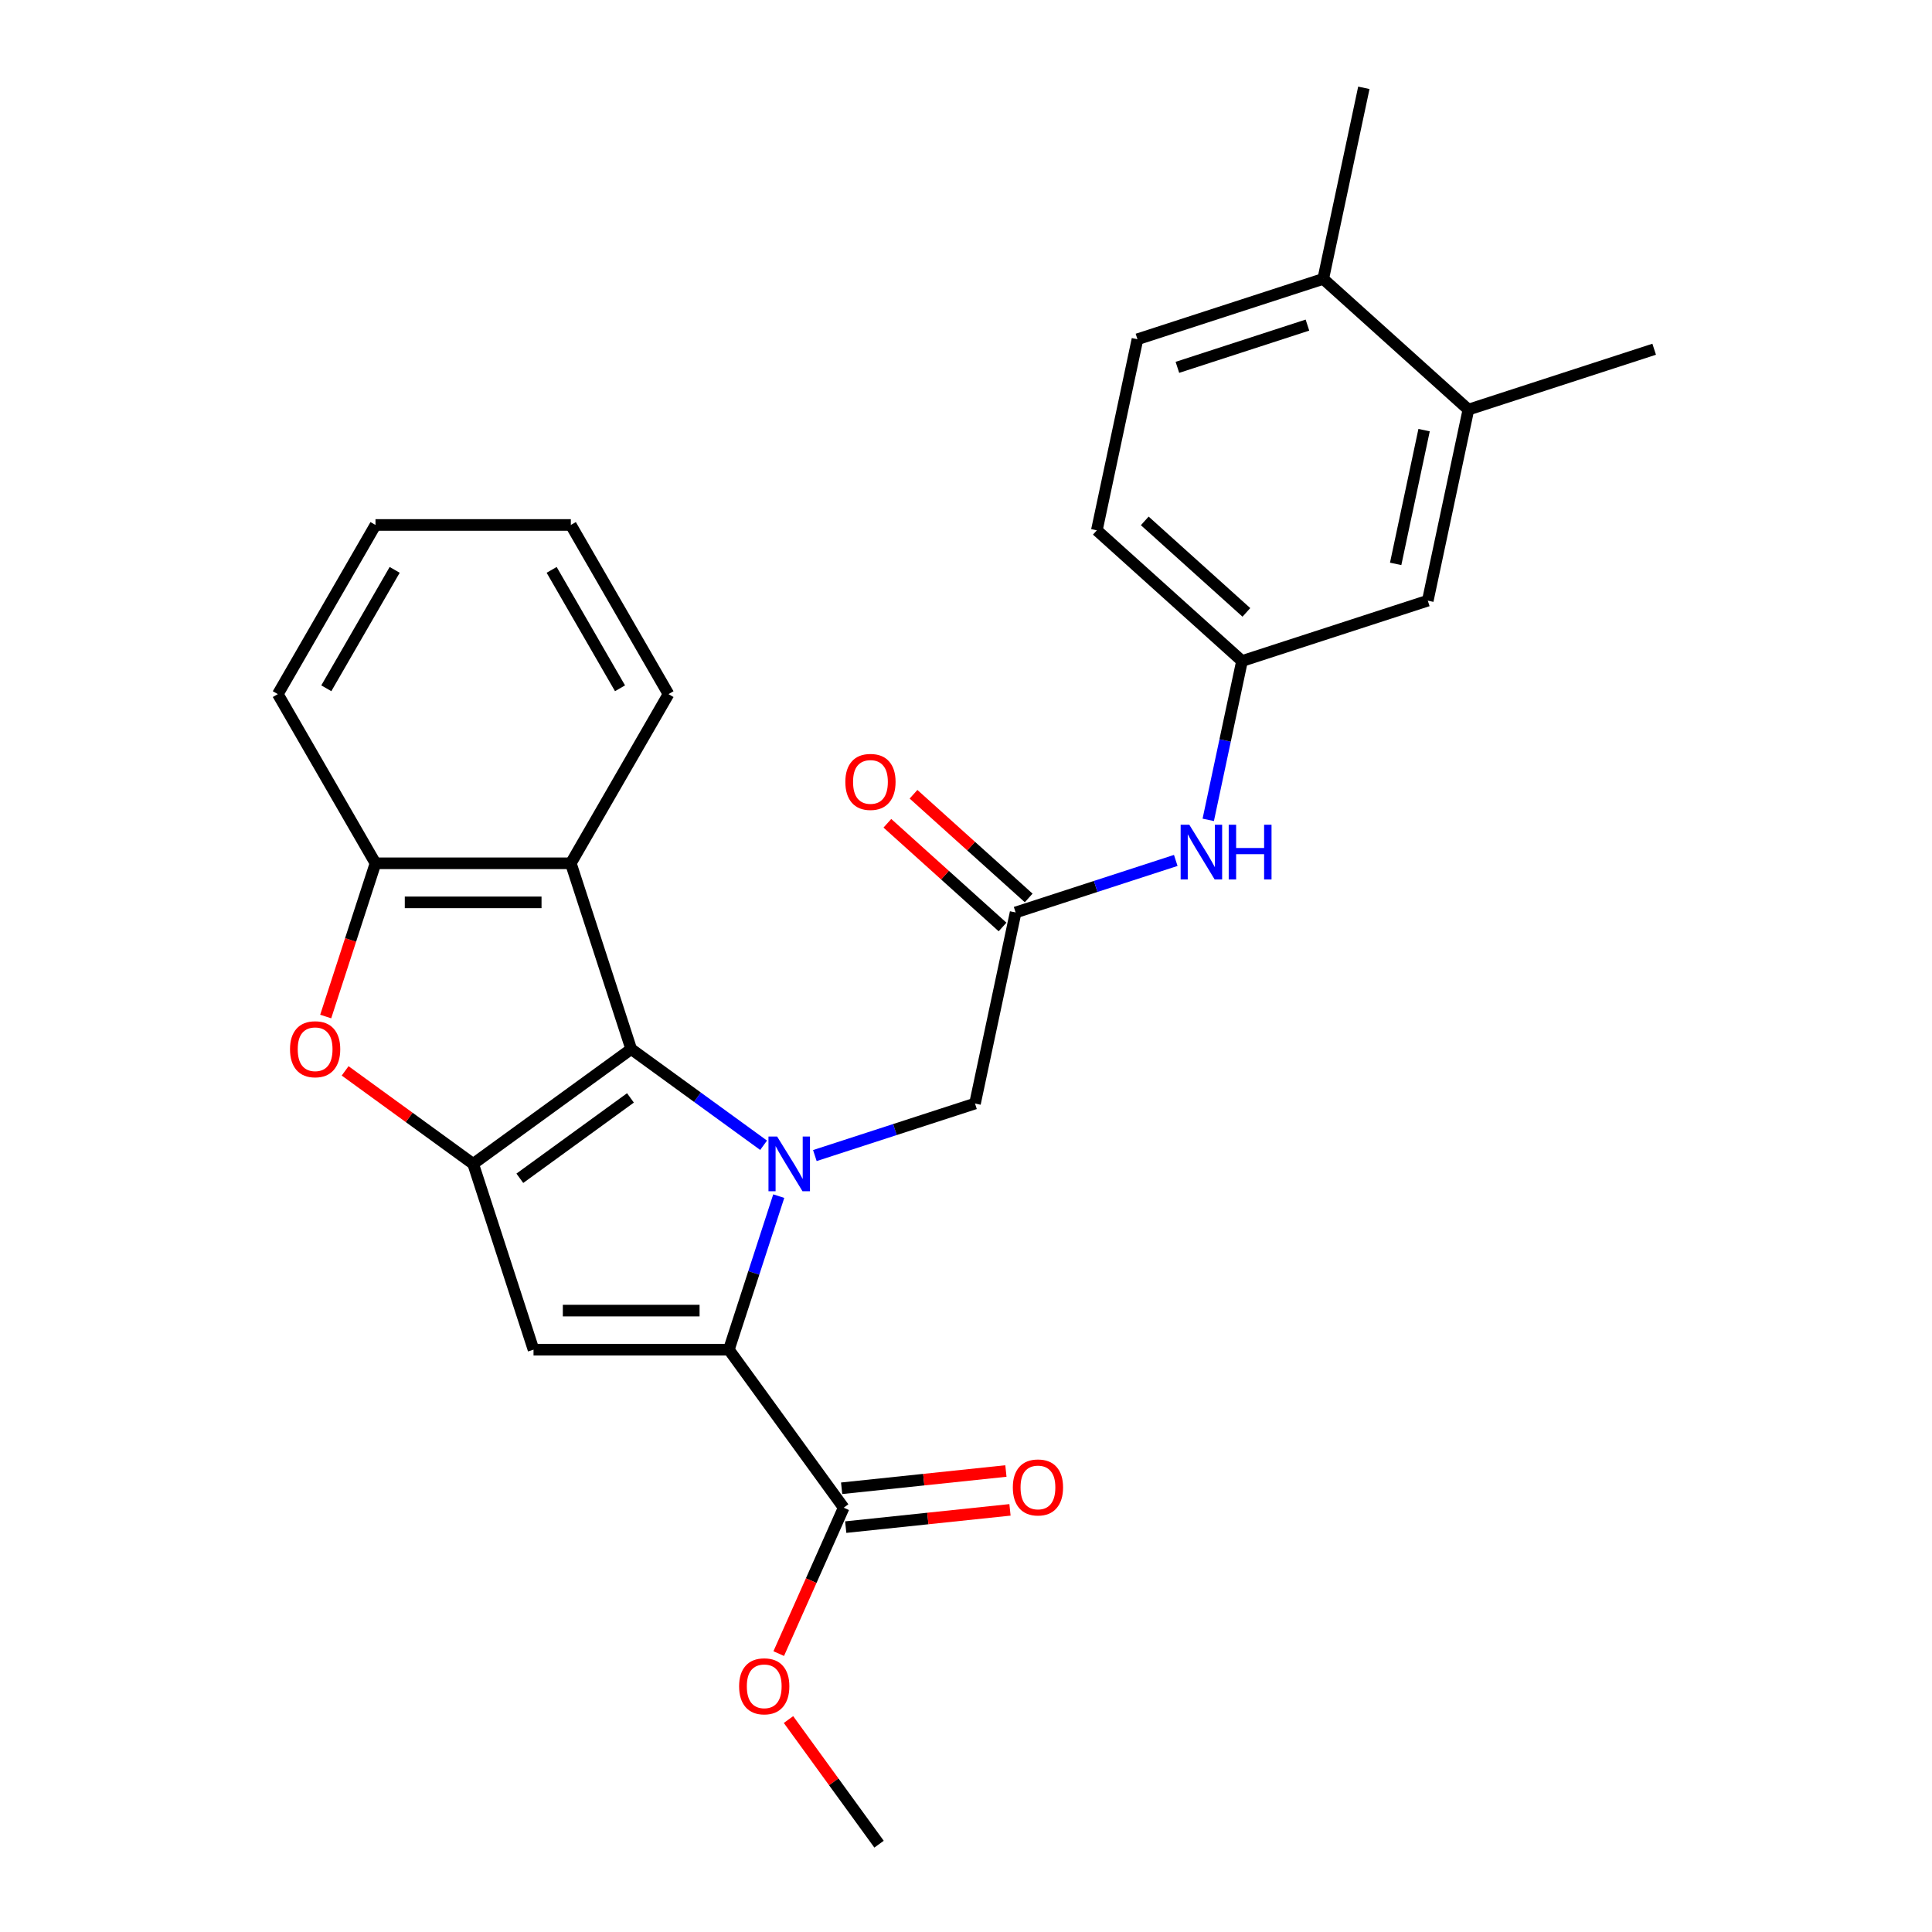 <?xml version='1.0' encoding='iso-8859-1'?>
<svg version='1.1' baseProfile='full'
              xmlns='http://www.w3.org/2000/svg'
                      xmlns:rdkit='http://www.rdkit.org/xml'
                      xmlns:xlink='http://www.w3.org/1999/xlink'
                  xml:space='preserve'
width='1000px' height='1000px' viewBox='0 0 1000 1000'>
<!-- END OF HEADER -->
<rect style='opacity:1.0;fill:#FFFFFF;stroke:none' width='1000' height='1000' x='0' y='0'> </rect>
<path class='bond-0' d='M 395.235,592.788 L 360.97,567.894' style='fill:none;fill-rule:evenodd;stroke:#0000FF;stroke-width:6px;stroke-linecap:butt;stroke-linejoin:miter;stroke-opacity:1' />
<path class='bond-0' d='M 360.97,567.894 L 326.705,542.999' style='fill:none;fill-rule:evenodd;stroke:#000000;stroke-width:6px;stroke-linecap:butt;stroke-linejoin:miter;stroke-opacity:1' />
<path class='bond-2' d='M 403.08,619.116 L 390.169,658.851' style='fill:none;fill-rule:evenodd;stroke:#0000FF;stroke-width:6px;stroke-linecap:butt;stroke-linejoin:miter;stroke-opacity:1' />
<path class='bond-2' d='M 390.169,658.851 L 377.259,698.586' style='fill:none;fill-rule:evenodd;stroke:#000000;stroke-width:6px;stroke-linecap:butt;stroke-linejoin:miter;stroke-opacity:1' />
<path class='bond-8' d='M 421.77,598.117 L 463.215,584.651' style='fill:none;fill-rule:evenodd;stroke:#0000FF;stroke-width:6px;stroke-linecap:butt;stroke-linejoin:miter;stroke-opacity:1' />
<path class='bond-8' d='M 463.215,584.651 L 504.66,571.184' style='fill:none;fill-rule:evenodd;stroke:#000000;stroke-width:6px;stroke-linecap:butt;stroke-linejoin:miter;stroke-opacity:1' />
<path class='bond-1' d='M 326.705,542.999 L 244.908,602.428' style='fill:none;fill-rule:evenodd;stroke:#000000;stroke-width:6px;stroke-linecap:butt;stroke-linejoin:miter;stroke-opacity:1' />
<path class='bond-1' d='M 326.321,568.273 L 269.064,609.873' style='fill:none;fill-rule:evenodd;stroke:#000000;stroke-width:6px;stroke-linecap:butt;stroke-linejoin:miter;stroke-opacity:1' />
<path class='bond-5' d='M 326.705,542.999 L 295.462,446.841' style='fill:none;fill-rule:evenodd;stroke:#000000;stroke-width:6px;stroke-linecap:butt;stroke-linejoin:miter;stroke-opacity:1' />
<path class='bond-4' d='M 244.908,602.428 L 211.774,578.354' style='fill:none;fill-rule:evenodd;stroke:#000000;stroke-width:6px;stroke-linecap:butt;stroke-linejoin:miter;stroke-opacity:1' />
<path class='bond-4' d='M 211.774,578.354 L 178.639,554.28' style='fill:none;fill-rule:evenodd;stroke:#FF0000;stroke-width:6px;stroke-linecap:butt;stroke-linejoin:miter;stroke-opacity:1' />
<path class='bond-27' d='M 244.908,602.428 L 276.152,698.586' style='fill:none;fill-rule:evenodd;stroke:#000000;stroke-width:6px;stroke-linecap:butt;stroke-linejoin:miter;stroke-opacity:1' />
<path class='bond-3' d='M 377.259,698.586 L 276.152,698.586' style='fill:none;fill-rule:evenodd;stroke:#000000;stroke-width:6px;stroke-linecap:butt;stroke-linejoin:miter;stroke-opacity:1' />
<path class='bond-3' d='M 362.093,678.365 L 291.318,678.365' style='fill:none;fill-rule:evenodd;stroke:#000000;stroke-width:6px;stroke-linecap:butt;stroke-linejoin:miter;stroke-opacity:1' />
<path class='bond-7' d='M 377.259,698.586 L 436.688,780.383' style='fill:none;fill-rule:evenodd;stroke:#000000;stroke-width:6px;stroke-linecap:butt;stroke-linejoin:miter;stroke-opacity:1' />
<path class='bond-28' d='M 168.585,526.151 L 181.47,486.496' style='fill:none;fill-rule:evenodd;stroke:#FF0000;stroke-width:6px;stroke-linecap:butt;stroke-linejoin:miter;stroke-opacity:1' />
<path class='bond-28' d='M 181.47,486.496 L 194.355,446.841' style='fill:none;fill-rule:evenodd;stroke:#000000;stroke-width:6px;stroke-linecap:butt;stroke-linejoin:miter;stroke-opacity:1' />
<path class='bond-6' d='M 295.462,446.841 L 194.355,446.841' style='fill:none;fill-rule:evenodd;stroke:#000000;stroke-width:6px;stroke-linecap:butt;stroke-linejoin:miter;stroke-opacity:1' />
<path class='bond-6' d='M 280.296,467.062 L 209.521,467.062' style='fill:none;fill-rule:evenodd;stroke:#000000;stroke-width:6px;stroke-linecap:butt;stroke-linejoin:miter;stroke-opacity:1' />
<path class='bond-20' d='M 295.462,446.841 L 346.015,359.28' style='fill:none;fill-rule:evenodd;stroke:#000000;stroke-width:6px;stroke-linecap:butt;stroke-linejoin:miter;stroke-opacity:1' />
<path class='bond-21' d='M 194.355,446.841 L 143.802,359.28' style='fill:none;fill-rule:evenodd;stroke:#000000;stroke-width:6px;stroke-linecap:butt;stroke-linejoin:miter;stroke-opacity:1' />
<path class='bond-15' d='M 437.744,790.438 L 480.257,785.97' style='fill:none;fill-rule:evenodd;stroke:#000000;stroke-width:6px;stroke-linecap:butt;stroke-linejoin:miter;stroke-opacity:1' />
<path class='bond-15' d='M 480.257,785.97 L 522.769,781.502' style='fill:none;fill-rule:evenodd;stroke:#FF0000;stroke-width:6px;stroke-linecap:butt;stroke-linejoin:miter;stroke-opacity:1' />
<path class='bond-15' d='M 435.631,770.328 L 478.143,765.859' style='fill:none;fill-rule:evenodd;stroke:#000000;stroke-width:6px;stroke-linecap:butt;stroke-linejoin:miter;stroke-opacity:1' />
<path class='bond-15' d='M 478.143,765.859 L 520.656,761.391' style='fill:none;fill-rule:evenodd;stroke:#FF0000;stroke-width:6px;stroke-linecap:butt;stroke-linejoin:miter;stroke-opacity:1' />
<path class='bond-18' d='M 436.688,780.383 L 419.876,818.142' style='fill:none;fill-rule:evenodd;stroke:#000000;stroke-width:6px;stroke-linecap:butt;stroke-linejoin:miter;stroke-opacity:1' />
<path class='bond-18' d='M 419.876,818.142 L 403.065,855.901' style='fill:none;fill-rule:evenodd;stroke:#FF0000;stroke-width:6px;stroke-linecap:butt;stroke-linejoin:miter;stroke-opacity:1' />
<path class='bond-9' d='M 504.66,571.184 L 525.682,472.287' style='fill:none;fill-rule:evenodd;stroke:#000000;stroke-width:6px;stroke-linecap:butt;stroke-linejoin:miter;stroke-opacity:1' />
<path class='bond-10' d='M 525.682,472.287 L 567.127,458.821' style='fill:none;fill-rule:evenodd;stroke:#000000;stroke-width:6px;stroke-linecap:butt;stroke-linejoin:miter;stroke-opacity:1' />
<path class='bond-10' d='M 567.127,458.821 L 608.572,445.354' style='fill:none;fill-rule:evenodd;stroke:#0000FF;stroke-width:6px;stroke-linecap:butt;stroke-linejoin:miter;stroke-opacity:1' />
<path class='bond-16' d='M 532.447,464.773 L 502.642,437.937' style='fill:none;fill-rule:evenodd;stroke:#000000;stroke-width:6px;stroke-linecap:butt;stroke-linejoin:miter;stroke-opacity:1' />
<path class='bond-16' d='M 502.642,437.937 L 472.838,411.101' style='fill:none;fill-rule:evenodd;stroke:#FF0000;stroke-width:6px;stroke-linecap:butt;stroke-linejoin:miter;stroke-opacity:1' />
<path class='bond-16' d='M 518.916,479.801 L 489.112,452.965' style='fill:none;fill-rule:evenodd;stroke:#000000;stroke-width:6px;stroke-linecap:butt;stroke-linejoin:miter;stroke-opacity:1' />
<path class='bond-16' d='M 489.112,452.965 L 459.307,426.128' style='fill:none;fill-rule:evenodd;stroke:#FF0000;stroke-width:6px;stroke-linecap:butt;stroke-linejoin:miter;stroke-opacity:1' />
<path class='bond-12' d='M 625.387,424.356 L 634.124,383.251' style='fill:none;fill-rule:evenodd;stroke:#0000FF;stroke-width:6px;stroke-linecap:butt;stroke-linejoin:miter;stroke-opacity:1' />
<path class='bond-12' d='M 634.124,383.251 L 642.861,342.146' style='fill:none;fill-rule:evenodd;stroke:#000000;stroke-width:6px;stroke-linecap:butt;stroke-linejoin:miter;stroke-opacity:1' />
<path class='bond-11' d='M 760.04,212.005 L 739.019,310.902' style='fill:none;fill-rule:evenodd;stroke:#000000;stroke-width:6px;stroke-linecap:butt;stroke-linejoin:miter;stroke-opacity:1' />
<path class='bond-11' d='M 737.108,222.636 L 722.393,291.864' style='fill:none;fill-rule:evenodd;stroke:#000000;stroke-width:6px;stroke-linecap:butt;stroke-linejoin:miter;stroke-opacity:1' />
<path class='bond-22' d='M 760.04,212.005 L 856.198,180.762' style='fill:none;fill-rule:evenodd;stroke:#000000;stroke-width:6px;stroke-linecap:butt;stroke-linejoin:miter;stroke-opacity:1' />
<path class='bond-30' d='M 760.04,212.005 L 684.903,144.352' style='fill:none;fill-rule:evenodd;stroke:#000000;stroke-width:6px;stroke-linecap:butt;stroke-linejoin:miter;stroke-opacity:1' />
<path class='bond-13' d='M 642.861,342.146 L 739.019,310.902' style='fill:none;fill-rule:evenodd;stroke:#000000;stroke-width:6px;stroke-linecap:butt;stroke-linejoin:miter;stroke-opacity:1' />
<path class='bond-19' d='M 642.861,342.146 L 567.724,274.493' style='fill:none;fill-rule:evenodd;stroke:#000000;stroke-width:6px;stroke-linecap:butt;stroke-linejoin:miter;stroke-opacity:1' />
<path class='bond-19' d='M 645.121,316.971 L 592.525,269.613' style='fill:none;fill-rule:evenodd;stroke:#000000;stroke-width:6px;stroke-linecap:butt;stroke-linejoin:miter;stroke-opacity:1' />
<path class='bond-14' d='M 684.903,144.352 L 588.745,175.595' style='fill:none;fill-rule:evenodd;stroke:#000000;stroke-width:6px;stroke-linecap:butt;stroke-linejoin:miter;stroke-opacity:1' />
<path class='bond-14' d='M 676.728,168.27 L 609.418,190.14' style='fill:none;fill-rule:evenodd;stroke:#000000;stroke-width:6px;stroke-linecap:butt;stroke-linejoin:miter;stroke-opacity:1' />
<path class='bond-23' d='M 684.903,144.352 L 705.925,45.455' style='fill:none;fill-rule:evenodd;stroke:#000000;stroke-width:6px;stroke-linecap:butt;stroke-linejoin:miter;stroke-opacity:1' />
<path class='bond-17' d='M 588.745,175.595 L 567.724,274.493' style='fill:none;fill-rule:evenodd;stroke:#000000;stroke-width:6px;stroke-linecap:butt;stroke-linejoin:miter;stroke-opacity:1' />
<path class='bond-24' d='M 408.124,890.036 L 431.558,922.291' style='fill:none;fill-rule:evenodd;stroke:#FF0000;stroke-width:6px;stroke-linecap:butt;stroke-linejoin:miter;stroke-opacity:1' />
<path class='bond-24' d='M 431.558,922.291 L 454.993,954.545' style='fill:none;fill-rule:evenodd;stroke:#000000;stroke-width:6px;stroke-linecap:butt;stroke-linejoin:miter;stroke-opacity:1' />
<path class='bond-25' d='M 346.015,359.28 L 295.462,271.719' style='fill:none;fill-rule:evenodd;stroke:#000000;stroke-width:6px;stroke-linecap:butt;stroke-linejoin:miter;stroke-opacity:1' />
<path class='bond-25' d='M 320.92,356.256 L 285.532,294.964' style='fill:none;fill-rule:evenodd;stroke:#000000;stroke-width:6px;stroke-linecap:butt;stroke-linejoin:miter;stroke-opacity:1' />
<path class='bond-29' d='M 143.802,359.28 L 194.355,271.719' style='fill:none;fill-rule:evenodd;stroke:#000000;stroke-width:6px;stroke-linecap:butt;stroke-linejoin:miter;stroke-opacity:1' />
<path class='bond-29' d='M 168.897,356.256 L 204.284,294.964' style='fill:none;fill-rule:evenodd;stroke:#000000;stroke-width:6px;stroke-linecap:butt;stroke-linejoin:miter;stroke-opacity:1' />
<path class='bond-26' d='M 295.462,271.719 L 194.355,271.719' style='fill:none;fill-rule:evenodd;stroke:#000000;stroke-width:6px;stroke-linecap:butt;stroke-linejoin:miter;stroke-opacity:1' />
<path  class='atom-0' d='M 402.242 588.268
L 411.522 603.268
Q 412.442 604.748, 413.922 607.428
Q 415.402 610.108, 415.482 610.268
L 415.482 588.268
L 419.242 588.268
L 419.242 616.588
L 415.362 616.588
L 405.402 600.188
Q 404.242 598.268, 403.002 596.068
Q 401.802 593.868, 401.442 593.188
L 401.442 616.588
L 397.762 616.588
L 397.762 588.268
L 402.242 588.268
' fill='#0000FF'/>
<path  class='atom-5' d='M 150.111 543.079
Q 150.111 536.279, 153.471 532.479
Q 156.831 528.679, 163.111 528.679
Q 169.391 528.679, 172.751 532.479
Q 176.111 536.279, 176.111 543.079
Q 176.111 549.959, 172.711 553.879
Q 169.311 557.759, 163.111 557.759
Q 156.871 557.759, 153.471 553.879
Q 150.111 549.999, 150.111 543.079
M 163.111 554.559
Q 167.431 554.559, 169.751 551.679
Q 172.111 548.759, 172.111 543.079
Q 172.111 537.519, 169.751 534.719
Q 167.431 531.879, 163.111 531.879
Q 158.791 531.879, 156.431 534.679
Q 154.111 537.479, 154.111 543.079
Q 154.111 548.799, 156.431 551.679
Q 158.791 554.559, 163.111 554.559
' fill='#FF0000'/>
<path  class='atom-11' d='M 615.58 426.883
L 624.86 441.883
Q 625.78 443.363, 627.26 446.043
Q 628.74 448.723, 628.82 448.883
L 628.82 426.883
L 632.58 426.883
L 632.58 455.203
L 628.7 455.203
L 618.74 438.803
Q 617.58 436.883, 616.34 434.683
Q 615.14 432.483, 614.78 431.803
L 614.78 455.203
L 611.1 455.203
L 611.1 426.883
L 615.58 426.883
' fill='#0000FF'/>
<path  class='atom-11' d='M 635.98 426.883
L 639.82 426.883
L 639.82 438.923
L 654.3 438.923
L 654.3 426.883
L 658.14 426.883
L 658.14 455.203
L 654.3 455.203
L 654.3 442.123
L 639.82 442.123
L 639.82 455.203
L 635.98 455.203
L 635.98 426.883
' fill='#0000FF'/>
<path  class='atom-16' d='M 524.24 769.894
Q 524.24 763.094, 527.6 759.294
Q 530.96 755.494, 537.24 755.494
Q 543.52 755.494, 546.88 759.294
Q 550.24 763.094, 550.24 769.894
Q 550.24 776.774, 546.84 780.694
Q 543.44 784.574, 537.24 784.574
Q 531 784.574, 527.6 780.694
Q 524.24 776.814, 524.24 769.894
M 537.24 781.374
Q 541.56 781.374, 543.88 778.494
Q 546.24 775.574, 546.24 769.894
Q 546.24 764.334, 543.88 761.534
Q 541.56 758.694, 537.24 758.694
Q 532.92 758.694, 530.56 761.494
Q 528.24 764.294, 528.24 769.894
Q 528.24 775.614, 530.56 778.494
Q 532.92 781.374, 537.24 781.374
' fill='#FF0000'/>
<path  class='atom-17' d='M 437.545 404.713
Q 437.545 397.913, 440.905 394.113
Q 444.265 390.313, 450.545 390.313
Q 456.825 390.313, 460.185 394.113
Q 463.545 397.913, 463.545 404.713
Q 463.545 411.593, 460.145 415.513
Q 456.745 419.393, 450.545 419.393
Q 444.305 419.393, 440.905 415.513
Q 437.545 411.633, 437.545 404.713
M 450.545 416.193
Q 454.865 416.193, 457.185 413.313
Q 459.545 410.393, 459.545 404.713
Q 459.545 399.153, 457.185 396.353
Q 454.865 393.513, 450.545 393.513
Q 446.225 393.513, 443.865 396.313
Q 441.545 399.113, 441.545 404.713
Q 441.545 410.433, 443.865 413.313
Q 446.225 416.193, 450.545 416.193
' fill='#FF0000'/>
<path  class='atom-19' d='M 382.564 872.828
Q 382.564 866.028, 385.924 862.228
Q 389.284 858.428, 395.564 858.428
Q 401.844 858.428, 405.204 862.228
Q 408.564 866.028, 408.564 872.828
Q 408.564 879.708, 405.164 883.628
Q 401.764 887.508, 395.564 887.508
Q 389.324 887.508, 385.924 883.628
Q 382.564 879.748, 382.564 872.828
M 395.564 884.308
Q 399.884 884.308, 402.204 881.428
Q 404.564 878.508, 404.564 872.828
Q 404.564 867.268, 402.204 864.468
Q 399.884 861.628, 395.564 861.628
Q 391.244 861.628, 388.884 864.428
Q 386.564 867.228, 386.564 872.828
Q 386.564 878.548, 388.884 881.428
Q 391.244 884.308, 395.564 884.308
' fill='#FF0000'/>
</svg>
